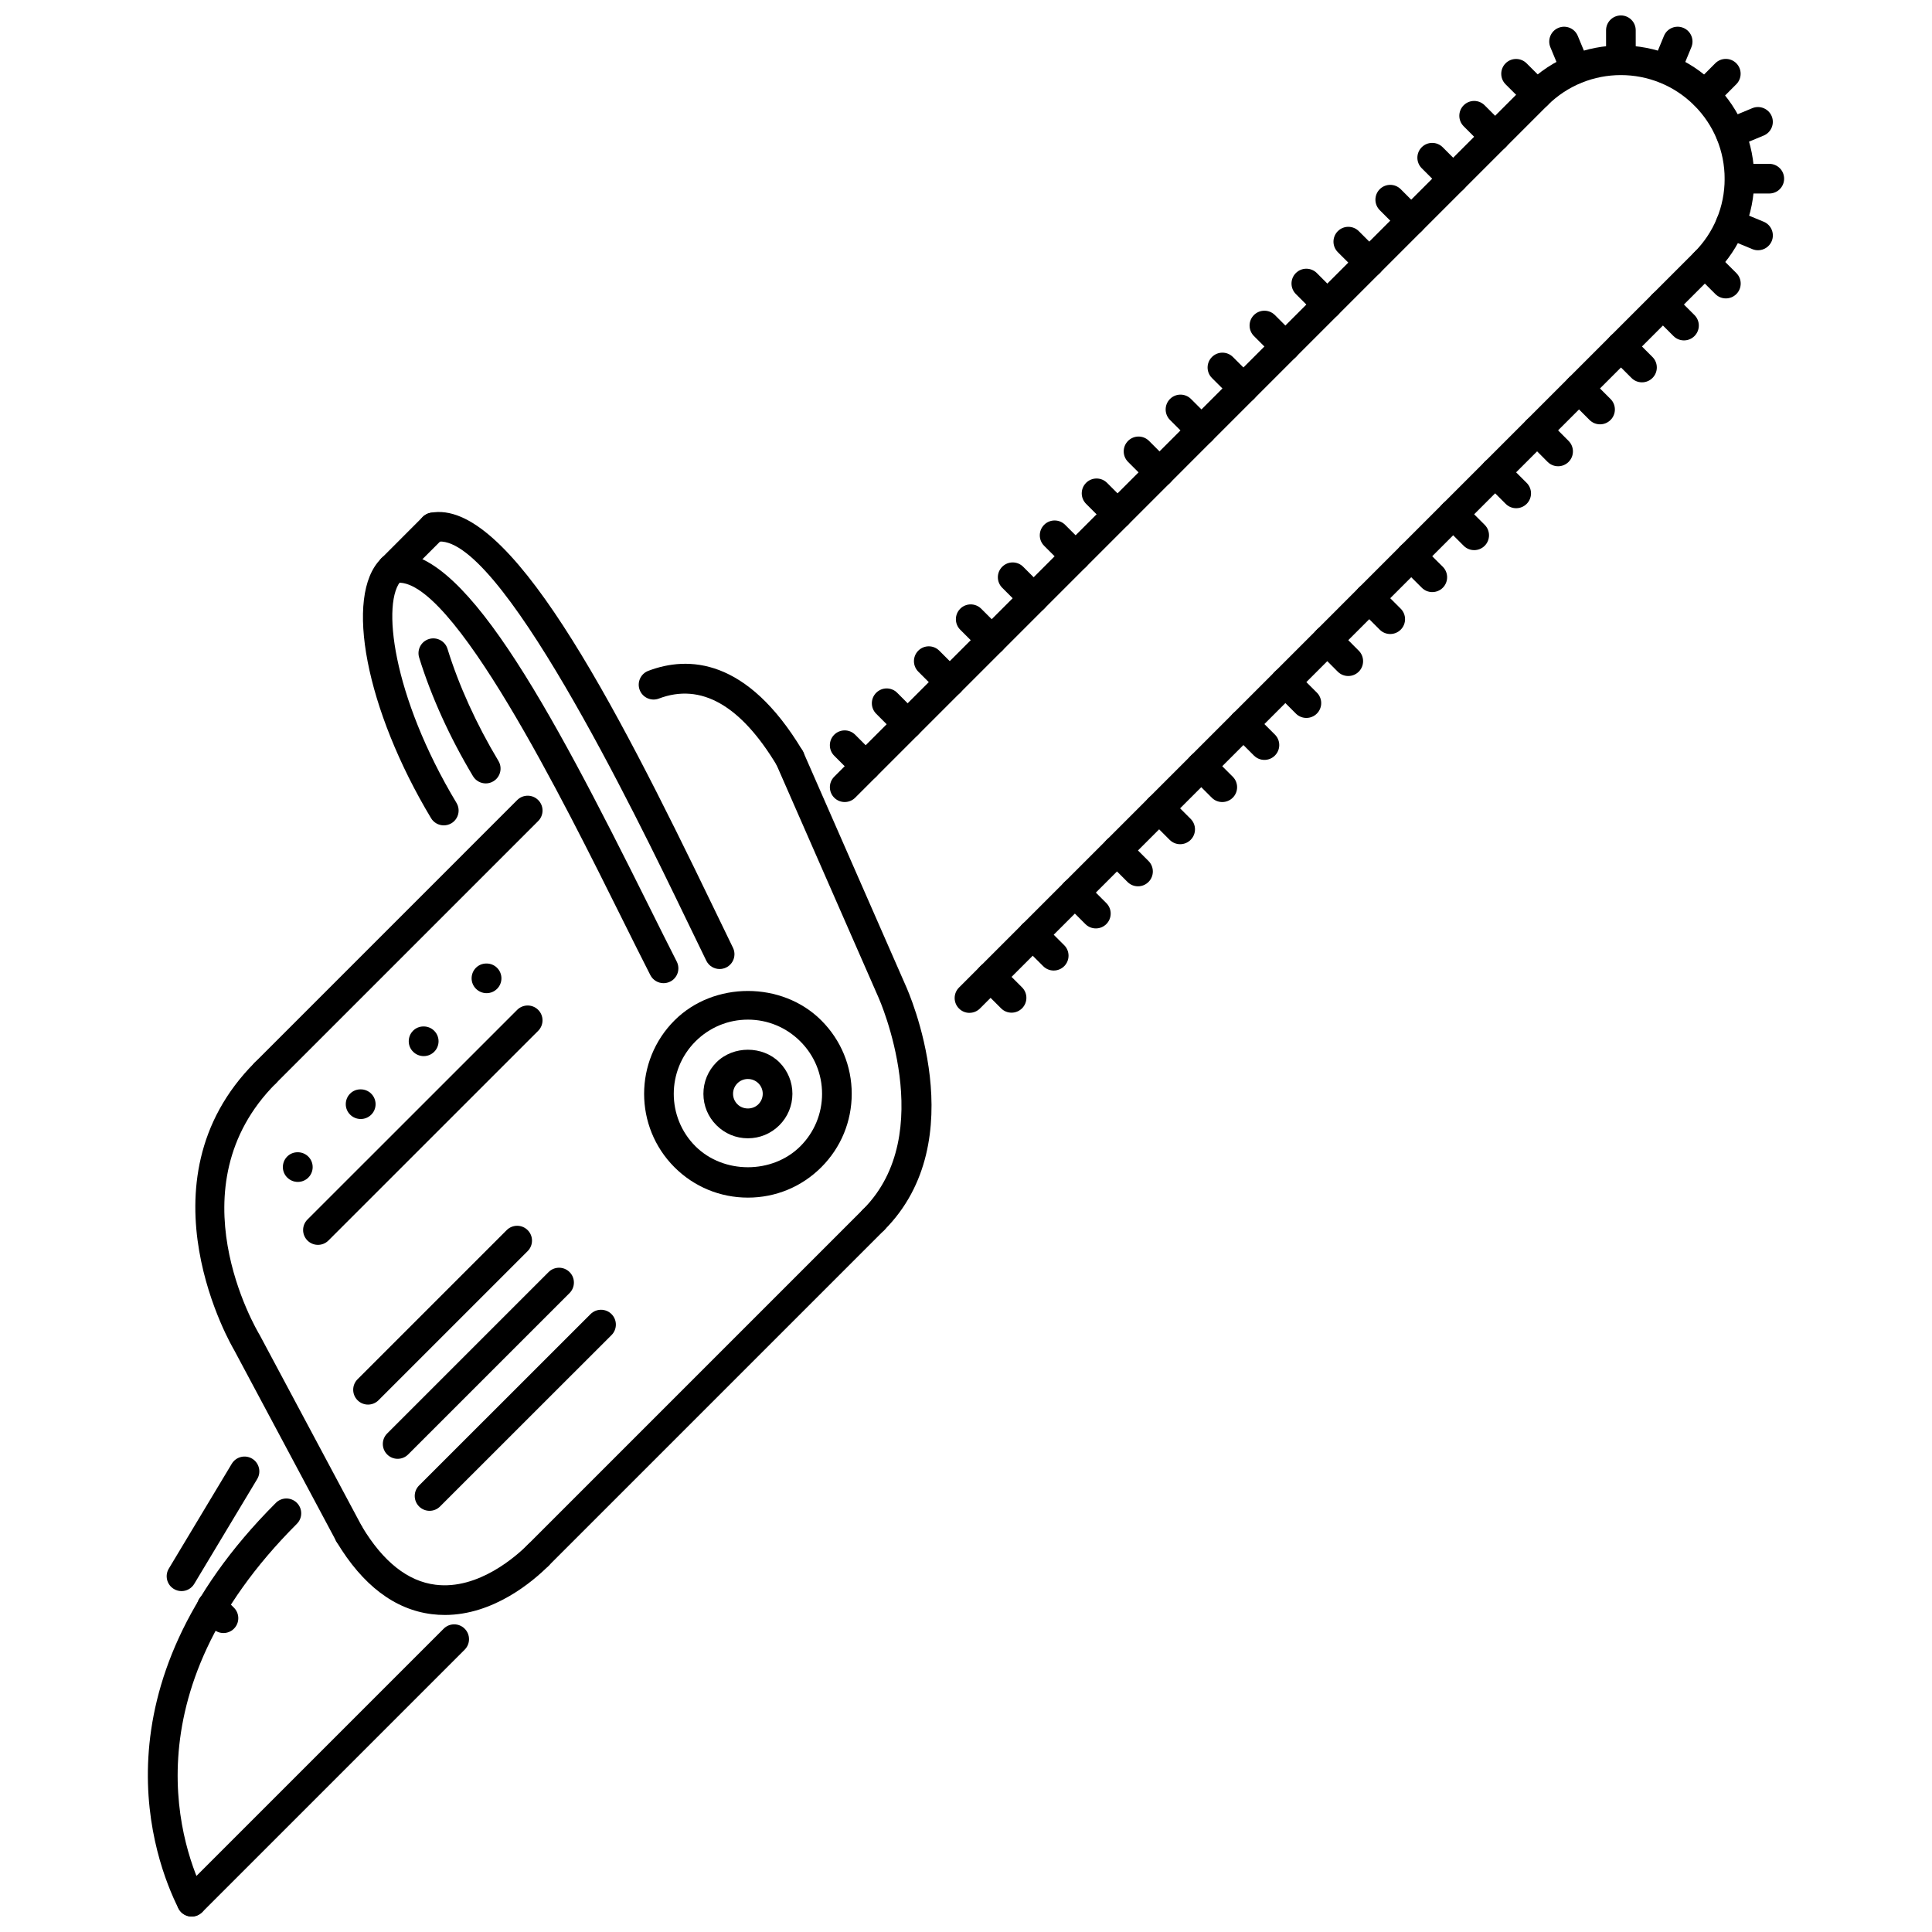 <?xml version="1.0" encoding="UTF-8"?>
<!-- Uploaded to: SVG Repo, www.svgrepo.com, Generator: SVG Repo Mixer Tools -->
<svg width="800px" height="800px" version="1.1" viewBox="144 144 512 512" xmlns="http://www.w3.org/2000/svg">
 <defs>
  <clipPath id="c">
   <path d="m183 541h41v110.9h-41z"/>
  </clipPath>
  <clipPath id="b">
   <path d="m190 574h79v77.902h-79z"/>
  </clipPath>
  <clipPath id="a">
   <path d="m569 148.09h9v15.906h-9z"/>
  </clipPath>
 </defs>
 <path d="m400.92 412.42c-1.004 0-2.012-0.383-2.777-1.152-1.535-1.535-1.535-4.019 0-5.555l194.85-194.86c5.191-5.191 8.055-12.094 8.055-19.449s-2.863-14.27-8.055-19.465c-10.734-10.73-28.191-10.715-38.926 0.016l-183.43 183.44c-1.535 1.535-4.023 1.535-5.559 0-1.535-1.535-1.535-4.023 0-5.559l183.43-183.44c13.797-13.805 36.246-13.812 50.039-0.016 6.68 6.684 10.355 15.57 10.355 25.023 0 9.457-3.676 18.336-10.355 25.008l-194.85 194.85c-0.77 0.77-1.773 1.152-2.781 1.152z"/>
 <g clip-path="url(#c)">
  <path d="m194.79 651.9c-1.441 0-2.828-0.797-3.516-2.172-6.394-12.754-23.434-58.203 25.84-107.46 1.535-1.535 4.023-1.535 5.559 0 1.535 1.535 1.535 4.023 0 5.559-45.551 45.543-30.168 86.816-24.371 98.375 0.977 1.945 0.191 4.301-1.75 5.273-0.566 0.289-1.168 0.426-1.762 0.426z"/>
 </g>
 <g clip-path="url(#b)">
  <path d="m194.79 651.9c-1.004 0-2.012-0.383-2.777-1.152-1.535-1.535-1.535-4.023 0-5.559l69.57-69.57c1.535-1.535 4.023-1.535 5.559 0s1.535 4.023 0 5.559l-69.57 69.574c-0.77 0.766-1.773 1.148-2.781 1.148z"/>
 </g>
 <path d="m286.6 560.1c-1.004 0-2.012-0.383-2.781-1.152-1.535-1.535-1.535-4.023 0-5.559l88.949-88.949c1.535-1.535 4.023-1.535 5.559 0 1.535 1.535 1.535 4.023 0 5.559l-88.949 88.949c-0.77 0.77-1.773 1.152-2.777 1.152z"/>
 <path d="m272.95 407.2c-2.168 0-3.969-1.758-3.969-3.93 0-2.172 1.719-3.93 3.894-3.93h0.078c2.172 0 3.93 1.758 3.93 3.93-0.004 2.172-1.762 3.93-3.934 3.93z"/>
 <path d="m239.6 440.55c-2.168 0-3.969-1.75-3.969-3.93 0-2.164 1.719-3.93 3.894-3.93h0.078c2.172 0 3.93 1.766 3.93 3.93 0 2.18-1.758 3.93-3.934 3.93z"/>
 <path d="m256.29 423.88c-2.168 0-3.969-1.75-3.969-3.93 0-2.164 1.719-3.93 3.894-3.93h0.078c2.172 0 3.93 1.766 3.93 3.93-0.004 2.176-1.762 3.93-3.934 3.93z"/>
 <path d="m222.93 457.22c-2.168 0-3.969-1.75-3.969-3.93 0-2.164 1.719-3.93 3.891-3.93h0.078c2.172 0 3.93 1.766 3.93 3.93 0 2.18-1.758 3.93-3.93 3.93z"/>
 <path d="m375.54 471.15c-1.004 0-2.012-0.383-2.777-1.152-1.535-1.535-1.535-4.031 0-5.559 20.031-20.023 4.238-55.676 4.074-56.035l-27.137-61.902c-0.871-1.988 0.035-4.309 2.023-5.18 2.004-0.852 4.309 0.039 5.18 2.023l27.117 61.855c0.734 1.613 18.203 40.902-5.695 64.797-0.773 0.766-1.777 1.152-2.785 1.152z"/>
 <path d="m353.31 348.86c-1.336 0-2.641-0.68-3.375-1.91-9.629-16.062-20.172-22.062-31.348-17.816-2.008 0.762-4.297-0.254-5.066-2.289-0.766-2.027 0.258-4.301 2.289-5.066 10.473-3.984 26.094-3.531 40.867 21.137 1.117 1.863 0.512 4.277-1.352 5.391-0.637 0.375-1.328 0.555-2.016 0.555z"/>
 <path d="m214.34 432.24c-1.004 0-2.012-0.383-2.777-1.152-1.535-1.535-1.535-4.023 0-5.559l69.504-69.508c1.535-1.535 4.023-1.535 5.559 0 1.535 1.535 1.535 4.023 0 5.559l-69.504 69.508c-0.77 0.77-1.773 1.152-2.781 1.152z"/>
 <path d="m236.58 554.54c-1.406 0-2.766-0.754-3.469-2.09l-27.094-50.73c-0.16-0.246-26.312-44.328 5.547-76.188 1.535-1.535 4.023-1.535 5.559 0s1.535 4.023 0 5.559c-27.469 27.469-5.234 65.156-4.277 66.746l27.195 50.918c1.023 1.918 0.301 4.301-1.617 5.32-0.586 0.309-1.219 0.465-1.844 0.465z"/>
 <path d="m261.87 571.98c-1.121 0-2.258-0.062-3.418-0.207-9.855-1.215-18.348-7.656-25.242-19.148-1.117-1.867-0.516-4.277 1.348-5.394 1.863-1.121 4.273-0.508 5.394 1.352 5.586 9.305 12.133 14.488 19.465 15.387 11.383 1.43 21.566-7.738 24.402-10.578 1.535-1.535 4.023-1.535 5.559 0 1.535 1.535 1.535 4.023 0 5.559-4.098 4.094-14.531 13.031-27.508 13.031z"/>
 <path d="m342.2 461.38c-7.352 0-14.266-2.856-19.465-8.055-10.723-10.727-10.715-28.184 0.012-38.902 10.395-10.406 28.516-10.41 38.91 0 5.195 5.191 8.059 12.094 8.059 19.438 0 7.356-2.863 14.266-8.062 19.469-5.199 5.195-12.109 8.051-19.453 8.051zm0.004-47.168c-5.246 0-10.184 2.059-13.898 5.773-7.664 7.664-7.668 20.121-0.016 27.777 7.426 7.418 20.379 7.434 27.812 0.008 3.707-3.707 5.754-8.652 5.754-13.902 0-5.242-2.047-10.18-5.754-13.879-3.719-3.719-8.652-5.777-13.898-5.777z"/>
 <path d="m342.2 445.66c-3.152 0-6.109-1.23-8.332-3.461-2.223-2.211-3.453-5.168-3.457-8.309-0.008-3.156 1.219-6.125 3.457-8.367 4.453-4.445 12.219-4.438 16.672-0.008 2.242 2.25 3.465 5.223 3.457 8.367-0.008 3.148-1.234 6.098-3.465 8.324-2.215 2.219-5.176 3.453-8.332 3.453zm0-15.715c-1.055 0-2.039 0.406-2.777 1.137-0.746 0.746-1.16 1.742-1.156 2.793 0 1.039 0.41 2.019 1.152 2.758 1.496 1.504 4.078 1.488 5.551 0.016 0.754-0.754 1.16-1.734 1.164-2.781 0.004-1.043-0.406-2.043-1.152-2.785-0.734-0.73-1.727-1.137-2.781-1.137z"/>
 <path d="m334.71 400.8c-1.457 0-2.848-0.805-3.531-2.199-1.578-3.207-3.359-6.91-5.32-10.969-13.633-28.258-50.039-103.29-66.273-100.02-2.113 0.449-4.199-0.961-4.621-3.086-0.426-2.125 0.957-4.195 3.086-4.621 20.641-4.078 48.34 49.262 74.891 104.31 1.949 4.047 3.727 7.727 5.293 10.926 0.957 1.949 0.152 4.305-1.797 5.258-0.555 0.27-1.145 0.398-1.727 0.398z"/>
 <path d="m319.85 404.55c-1.434 0-2.809-0.785-3.504-2.141-2.266-4.43-4.793-9.516-7.527-15.008-14.82-29.781-45.379-91.762-60.117-88.887-2.113 0.441-4.199-0.957-4.621-3.086-0.426-2.129 0.957-4.195 3.086-4.621 18.844-3.766 42.238 39.945 68.688 93.09 2.723 5.465 5.238 10.523 7.492 14.938 0.984 1.934 0.223 4.301-1.711 5.289-0.57 0.285-1.18 0.426-1.785 0.426z"/>
 <path d="m247.93 298.59c-1.004 0-2.012-0.383-2.781-1.152-1.535-1.531-1.535-4.023 0-5.559l10.887-10.895c1.535-1.535 4.023-1.535 5.559 0 1.535 1.531 1.535 4.023 0 5.559l-10.887 10.895c-0.766 0.77-1.773 1.152-2.777 1.152z"/>
 <path d="m261.61 362.73c-1.336 0-2.637-0.68-3.375-1.906-17.25-28.734-23.102-58.91-13.32-68.691 1.535-1.535 4.023-1.535 5.559 0s1.535 4.023 0 5.559c-5.469 5.469-2.598 30.598 14.504 59.09 1.117 1.863 0.512 4.277-1.348 5.394-0.633 0.375-1.332 0.555-2.019 0.555z"/>
 <path d="m272.73 351.61c-1.336 0-2.637-0.68-3.375-1.906-6.156-10.266-11.09-21.137-14.273-31.441-0.641-2.074 0.52-4.277 2.594-4.914 2.062-0.633 4.281 0.523 4.914 2.594 3.004 9.711 7.668 19.988 13.504 29.715 1.117 1.863 0.516 4.277-1.348 5.391-0.629 0.383-1.328 0.562-2.016 0.562z"/>
 <path d="m249.38 530.6c-1.004 0-2.012-0.383-2.777-1.152-1.535-1.535-1.535-4.023 0-5.559l42.777-42.777c1.535-1.535 4.023-1.535 5.559 0 1.535 1.535 1.535 4.023 0 5.559l-42.777 42.777c-0.77 0.77-1.773 1.152-2.781 1.152z"/>
 <path d="m241.53 516.23c-1.004 0-2.012-0.383-2.777-1.152-1.535-1.535-1.535-4.023 0-5.559l39.523-39.523c1.535-1.535 4.023-1.535 5.559 0 1.535 1.535 1.535 4.023 0 5.559l-39.527 39.523c-0.766 0.77-1.773 1.152-2.777 1.152z"/>
 <path d="m257.84 544.38c-1.004 0-2.012-0.383-2.781-1.152-1.535-1.535-1.535-4.023 0-5.559l45.441-45.418c1.535-1.535 4.023-1.535 5.559 0 1.535 1.535 1.535 4.023 0 5.559l-45.441 45.418c-0.766 0.77-1.77 1.152-2.777 1.152z"/>
 <path d="m228.26 473.9c-1.004 0-2.012-0.383-2.781-1.152-1.535-1.535-1.535-4.023 0-5.559l55.582-55.57c1.535-1.535 4.023-1.535 5.559 0 1.535 1.535 1.535 4.023 0 5.559l-55.582 55.57c-0.766 0.77-1.773 1.152-2.777 1.152z"/>
 <path d="m192.1 565.66c-0.688 0-1.387-0.184-2.019-0.566-1.863-1.113-2.465-3.531-1.348-5.391l16.691-27.793c1.117-1.859 3.531-2.465 5.394-1.352 1.863 1.121 2.465 3.531 1.348 5.398l-16.695 27.793c-0.734 1.227-2.035 1.91-3.371 1.91z"/>
 <path d="m203.22 576.77c-1.004 0-2.012-0.383-2.781-1.152l-3.086-3.086c-1.535-1.535-1.535-4.023 0-5.559 1.535-1.535 4.023-1.535 5.559 0l3.086 3.086c1.535 1.535 1.535 4.023 0 5.559-0.766 0.77-1.77 1.152-2.777 1.152z"/>
 <path d="m551.35 173.05c-1.004 0-2.012-0.383-2.777-1.148l-5.574-5.559c-1.535-1.531-1.535-4.023-0.008-5.559 1.535-1.543 4.031-1.535 5.566-0.008l5.574 5.559c1.535 1.531 1.535 4.023 0.008 5.559-0.773 0.77-1.785 1.156-2.789 1.156z"/>
 <path d="m540.23 184.18c-1.004 0-2.012-0.383-2.777-1.152l-5.566-5.566c-1.535-1.535-1.535-4.023 0-5.559 1.535-1.535 4.023-1.535 5.559 0l5.566 5.566c1.535 1.535 1.535 4.023 0 5.559-0.77 0.77-1.777 1.152-2.781 1.152z"/>
 <path d="m590.27 234.21c-1.004 0-2.012-0.383-2.777-1.148l-5.574-5.566c-1.535-1.535-1.535-4.023 0-5.562 1.535-1.535 4.023-1.531 5.559-0.004l5.574 5.566c1.535 1.535 1.535 4.023 0 5.562-0.77 0.766-1.773 1.152-2.781 1.152z"/>
 <path d="m579.14 245.32c-1.004 0-2.012-0.383-2.777-1.152l-5.559-5.559c-1.535-1.535-1.535-4.023 0-5.559 1.535-1.535 4.023-1.535 5.559 0l5.559 5.559c1.535 1.535 1.535 4.023 0 5.559-0.77 0.77-1.773 1.152-2.781 1.152z"/>
 <path d="m568.03 256.45c-1.004 0-2.012-0.383-2.781-1.152l-5.566-5.566c-1.535-1.535-1.535-4.023 0-5.559 1.535-1.535 4.023-1.535 5.559 0l5.566 5.566c1.535 1.535 1.535 4.023 0 5.559-0.766 0.766-1.773 1.152-2.777 1.152z"/>
 <path d="m556.91 267.56c-1.012 0-2.019-0.387-2.785-1.16l-5.543-5.574c-1.527-1.539-1.527-4.027 0.016-5.559 1.543-1.535 4.031-1.52 5.559 0.016l5.543 5.574c1.527 1.539 1.527 4.027-0.016 5.559-0.773 0.766-1.77 1.145-2.773 1.145z"/>
 <path d="m545.8 278.68c-1.004 0-2.012-0.383-2.777-1.152l-5.574-5.574c-1.535-1.535-1.535-4.023 0-5.559 1.535-1.535 4.023-1.535 5.559 0l5.574 5.574c1.535 1.535 1.535 4.023 0 5.559-0.77 0.77-1.777 1.152-2.781 1.152z"/>
 <path d="m534.67 289.79c-1.004 0-2.012-0.383-2.777-1.152l-5.566-5.566c-1.535-1.535-1.535-4.023 0-5.559s4.023-1.535 5.559 0l5.566 5.566c1.535 1.535 1.535 4.023 0 5.559-0.77 0.77-1.773 1.152-2.781 1.152z"/>
 <path d="m523.57 300.91c-1.004 0-2.004-0.379-2.769-1.145l-5.582-5.559c-1.543-1.531-1.543-4.023-0.016-5.562 1.535-1.535 4.023-1.539 5.559-0.012l5.582 5.559c1.543 1.531 1.543 4.023 0.016 5.562-0.77 0.77-1.781 1.156-2.789 1.156z"/>
 <path d="m512.42 312.02c-1.004 0-2.012-0.383-2.777-1.152l-5.551-5.551c-1.535-1.535-1.535-4.023 0-5.559 1.535-1.535 4.023-1.535 5.559 0l5.551 5.551c1.535 1.535 1.535 4.023 0 5.559-0.77 0.77-1.777 1.152-2.781 1.152z"/>
 <path d="m501.3 323.15c-1.004 0-2.019-0.383-2.785-1.156l-5.551-5.566c-1.527-1.535-1.527-4.027 0.008-5.559 1.535-1.527 4.031-1.535 5.566 0.008l5.551 5.566c1.527 1.535 1.527 4.027-0.008 5.559-0.77 0.766-1.773 1.148-2.781 1.148z"/>
 <path d="m490.2 334.26c-1.004 0-2.012-0.383-2.777-1.152l-5.559-5.559c-1.535-1.535-1.535-4.023 0-5.559 1.535-1.535 4.023-1.535 5.559 0l5.559 5.559c1.535 1.535 1.535 4.023 0 5.559-0.77 0.766-1.773 1.152-2.781 1.152z"/>
 <path d="m479.08 345.38c-1.004 0-2.012-0.383-2.777-1.152l-5.559-5.559c-1.535-1.535-1.535-4.023 0-5.559 1.535-1.535 4.023-1.535 5.559 0l5.559 5.559c1.535 1.535 1.535 4.023 0 5.559-0.766 0.77-1.773 1.152-2.781 1.152z"/>
 <path d="m467.91 356.55c-1.004 0-2.012-0.383-2.777-1.152l-5.559-5.559c-1.535-1.535-1.535-4.023 0-5.559 1.535-1.535 4.023-1.535 5.559 0l5.559 5.559c1.535 1.535 1.535 4.023 0 5.559-0.77 0.77-1.777 1.152-2.781 1.152z"/>
 <path d="m456.75 367.72c-1.004 0-2.012-0.383-2.777-1.152l-5.559-5.559c-1.535-1.535-1.535-4.023 0-5.559 1.535-1.535 4.023-1.535 5.559 0l5.559 5.559c1.535 1.535 1.535 4.023 0 5.559-0.77 0.77-1.773 1.152-2.781 1.152z"/>
 <path d="m445.58 378.88c-1.004 0-2.012-0.383-2.777-1.152l-5.559-5.559c-1.535-1.535-1.535-4.023 0-5.559 1.535-1.535 4.023-1.535 5.559 0l5.559 5.559c1.535 1.535 1.535 4.023 0 5.559-0.773 0.77-1.777 1.152-2.781 1.152z"/>
 <path d="m434.41 390.04c-1.004 0-2.012-0.383-2.777-1.152l-5.559-5.559c-1.535-1.535-1.535-4.023 0-5.559 1.535-1.535 4.023-1.535 5.559 0l5.559 5.559c1.535 1.535 1.535 4.023 0 5.559-0.77 0.77-1.777 1.152-2.781 1.152z"/>
 <path d="m423.24 401.2c-1.004 0-2.012-0.383-2.777-1.148l-5.559-5.543c-1.535-1.531-1.535-4.023-0.008-5.559 1.535-1.543 4.031-1.535 5.566-0.008l5.559 5.543c1.535 1.531 1.535 4.023 0.008 5.559-0.77 0.77-1.781 1.156-2.789 1.156z"/>
 <path d="m412.07 412.37c-1.004 0-2.012-0.383-2.777-1.152l-5.551-5.547c-1.535-1.535-1.535-4.023 0-5.559 1.535-1.535 4.023-1.535 5.559 0l5.551 5.551c1.535 1.535 1.535 4.019 0 5.555-0.773 0.77-1.777 1.152-2.781 1.152z"/>
 <path d="m529.11 195.29c-1.004 0-2.012-0.383-2.781-1.152l-5.559-5.559c-1.535-1.535-1.535-4.023 0-5.559s4.023-1.535 5.559 0l5.559 5.559c1.535 1.535 1.535 4.023 0 5.559-0.766 0.77-1.773 1.152-2.777 1.152z"/>
 <path d="m517.98 206.41c-1.004 0-2.012-0.383-2.777-1.152l-5.551-5.559c-1.535-1.539-1.535-4.027 0-5.562 1.535-1.527 4.023-1.531 5.559 0.004l5.551 5.559c1.535 1.539 1.535 4.027 0 5.562-0.77 0.766-1.773 1.148-2.781 1.148z"/>
 <path d="m506.88 217.53c-1.004 0-2.012-0.383-2.777-1.148l-5.566-5.559c-1.535-1.535-1.535-4.023 0-5.562 1.535-1.535 4.023-1.531 5.559-0.004l5.566 5.559c1.535 1.535 1.535 4.023 0 5.562-0.77 0.77-1.773 1.152-2.781 1.152z"/>
 <path d="m495.75 228.64c-1.004 0-2.012-0.383-2.777-1.152l-5.559-5.566c-1.535-1.539-1.535-4.027 0-5.562 1.535-1.527 4.023-1.531 5.559 0.004l5.559 5.566c1.535 1.539 1.535 4.027 0 5.562-0.77 0.766-1.773 1.148-2.781 1.148z"/>
 <path d="m484.64 239.77c-1.004 0-2.012-0.383-2.777-1.152l-5.559-5.566c-1.535-1.539-1.535-4.027 0-5.562 1.535-1.527 4.023-1.531 5.559 0.004l5.559 5.566c1.535 1.539 1.535 4.027 0 5.562-0.766 0.762-1.773 1.148-2.781 1.148z"/>
 <path d="m473.52 250.88c-1.004 0-2.012-0.383-2.777-1.148l-5.566-5.559c-1.535-1.535-1.535-4.023 0-5.562 1.535-1.535 4.023-1.531 5.559-0.004l5.566 5.559c1.535 1.535 1.535 4.023 0 5.562-0.77 0.77-1.777 1.152-2.781 1.152z"/>
 <path d="m462.41 262c-1.004 0-2.012-0.383-2.781-1.148l-5.566-5.559c-1.535-1.535-1.535-4.023 0-5.562 1.535-1.535 4.023-1.531 5.559-0.004l5.566 5.559c1.535 1.535 1.535 4.023 0 5.562-0.766 0.77-1.773 1.152-2.777 1.152z"/>
 <path d="m451.29 273.12c-1.004 0-2.012-0.383-2.777-1.152l-5.566-5.566c-1.535-1.535-1.535-4.023 0-5.559 1.535-1.535 4.023-1.535 5.559 0l5.566 5.566c1.535 1.535 1.535 4.023 0 5.559-0.77 0.766-1.777 1.152-2.781 1.152z"/>
 <path d="m440.16 284.23c-1.004 0-2.012-0.383-2.777-1.152l-5.559-5.559c-1.535-1.535-1.535-4.023 0-5.559 1.535-1.535 4.023-1.535 5.559 0l5.559 5.559c1.535 1.535 1.535 4.023 0 5.559-0.77 0.77-1.773 1.152-2.781 1.152z"/>
 <path d="m429.05 295.35c-1.004 0-2.012-0.383-2.777-1.148l-5.566-5.559c-1.535-1.535-1.535-4.023 0-5.562 1.535-1.535 4.023-1.531 5.559-0.004l5.566 5.559c1.535 1.535 1.535 4.023 0 5.562-0.77 0.77-1.773 1.152-2.781 1.152z"/>
 <path d="m417.93 306.47c-1.004 0-2.012-0.383-2.777-1.152l-5.559-5.559c-1.535-1.535-1.535-4.023 0-5.559 1.535-1.535 4.023-1.535 5.559 0l5.559 5.559c1.535 1.535 1.535 4.023 0 5.559-0.77 0.77-1.773 1.152-2.781 1.152z"/>
 <path d="m406.82 317.59c-1.004 0-2.012-0.383-2.781-1.148l-5.566-5.559c-1.535-1.535-1.535-4.023-0.004-5.562 1.535-1.535 4.027-1.531 5.562-0.004l5.566 5.559c1.535 1.535 1.535 4.023 0 5.562-0.77 0.77-1.773 1.152-2.777 1.152z"/>
 <path d="m395.7 328.71c-1.004 0-2.012-0.383-2.777-1.152l-5.566-5.566c-1.535-1.535-1.535-4.023 0-5.559 1.535-1.535 4.023-1.535 5.559 0l5.566 5.566c1.535 1.535 1.535 4.023 0 5.559-0.773 0.766-1.777 1.152-2.781 1.152z"/>
 <path d="m384.53 339.87c-1.008 0-2.016-0.383-2.781-1.156l-5.551-5.566c-1.531-1.535-1.531-4.027 0.008-5.559 1.535-1.531 4.023-1.531 5.559 0.008l5.551 5.566c1.531 1.535 1.531 4.027-0.008 5.559-0.77 0.766-1.773 1.148-2.777 1.148z"/>
 <path d="m373.41 350.99c-1.004 0-2.016-0.383-2.781-1.152l-5.559-5.566c-1.531-1.539-1.531-4.027 0.004-5.562 1.535-1.527 4.027-1.531 5.562 0.004l5.559 5.566c1.531 1.539 1.531 4.027-0.004 5.562-0.77 0.766-1.773 1.148-2.781 1.148z"/>
 <path d="m601.37 223.08c-1.004 0-2.012-0.383-2.777-1.148l-5.559-5.543c-1.535-1.531-1.535-4.023-0.008-5.559 1.535-1.543 4.031-1.535 5.566-0.008l5.559 5.543c1.535 1.531 1.535 4.023 0.008 5.559-0.77 0.773-1.781 1.156-2.789 1.156z"/>
 <path d="m609.89 210.32c-0.508 0-1.012-0.098-1.504-0.301l-7.262-3.008c-2.004-0.828-2.957-3.133-2.125-5.137 0.836-2.008 3.141-2.953 5.137-2.125l7.262 3.012c2.004 0.828 2.957 3.133 2.129 5.137-0.637 1.508-2.094 2.422-3.637 2.422z"/>
 <path d="m612.88 195.28h-7.852c-2.172 0-3.93-1.758-3.93-3.93s1.758-3.93 3.93-3.93h7.852c2.172 0 3.93 1.758 3.93 3.93 0.004 2.172-1.758 3.93-3.93 3.93z"/>
 <path d="m602.63 183.24c-1.543 0-3-0.914-3.629-2.426-0.828-2.004 0.121-4.305 2.125-5.137l7.254-3.012c1.988-0.824 4.301 0.117 5.137 2.125 0.828 2.004-0.121 4.305-2.129 5.137l-7.254 3.012c-0.488 0.203-0.996 0.301-1.504 0.301z"/>
 <path d="m595.81 173.04c-1.004 0-2.004-0.379-2.769-1.145-1.543-1.531-1.543-4.023-0.016-5.562l5.543-5.566c1.535-1.535 4.023-1.539 5.559-0.012 1.543 1.531 1.543 4.023 0.016 5.562l-5.543 5.566c-0.77 0.766-1.781 1.156-2.789 1.156z"/>
 <path d="m585.6 166.2c-0.5 0-1.004-0.098-1.496-0.297-2.012-0.828-2.965-3.129-2.133-5.137l2.996-7.254c0.828-2.008 3.117-2.953 5.129-2.133 2.012 0.828 2.965 3.129 2.133 5.137l-2.996 7.254c-0.621 1.52-2.09 2.43-3.633 2.43z"/>
 <g clip-path="url(#a)">
  <path d="m573.56 163.82c-2.172 0-3.93-1.758-3.93-3.926l-0.008-7.867c0-2.172 1.758-3.93 3.93-3.934 2.172 0 3.93 1.758 3.93 3.926l0.008 7.867c0 2.172-1.758 3.93-3.922 3.934h-0.008z"/>
 </g>
 <path d="m561.51 166.21c-1.543 0-3.004-0.914-3.633-2.426l-3.012-7.262c-0.828-2.004 0.121-4.309 2.125-5.137 2.012-0.832 4.309 0.121 5.137 2.125l3.012 7.262c0.828 2.004-0.121 4.309-2.125 5.137-0.492 0.207-1.004 0.301-1.504 0.301z"/>
</svg>